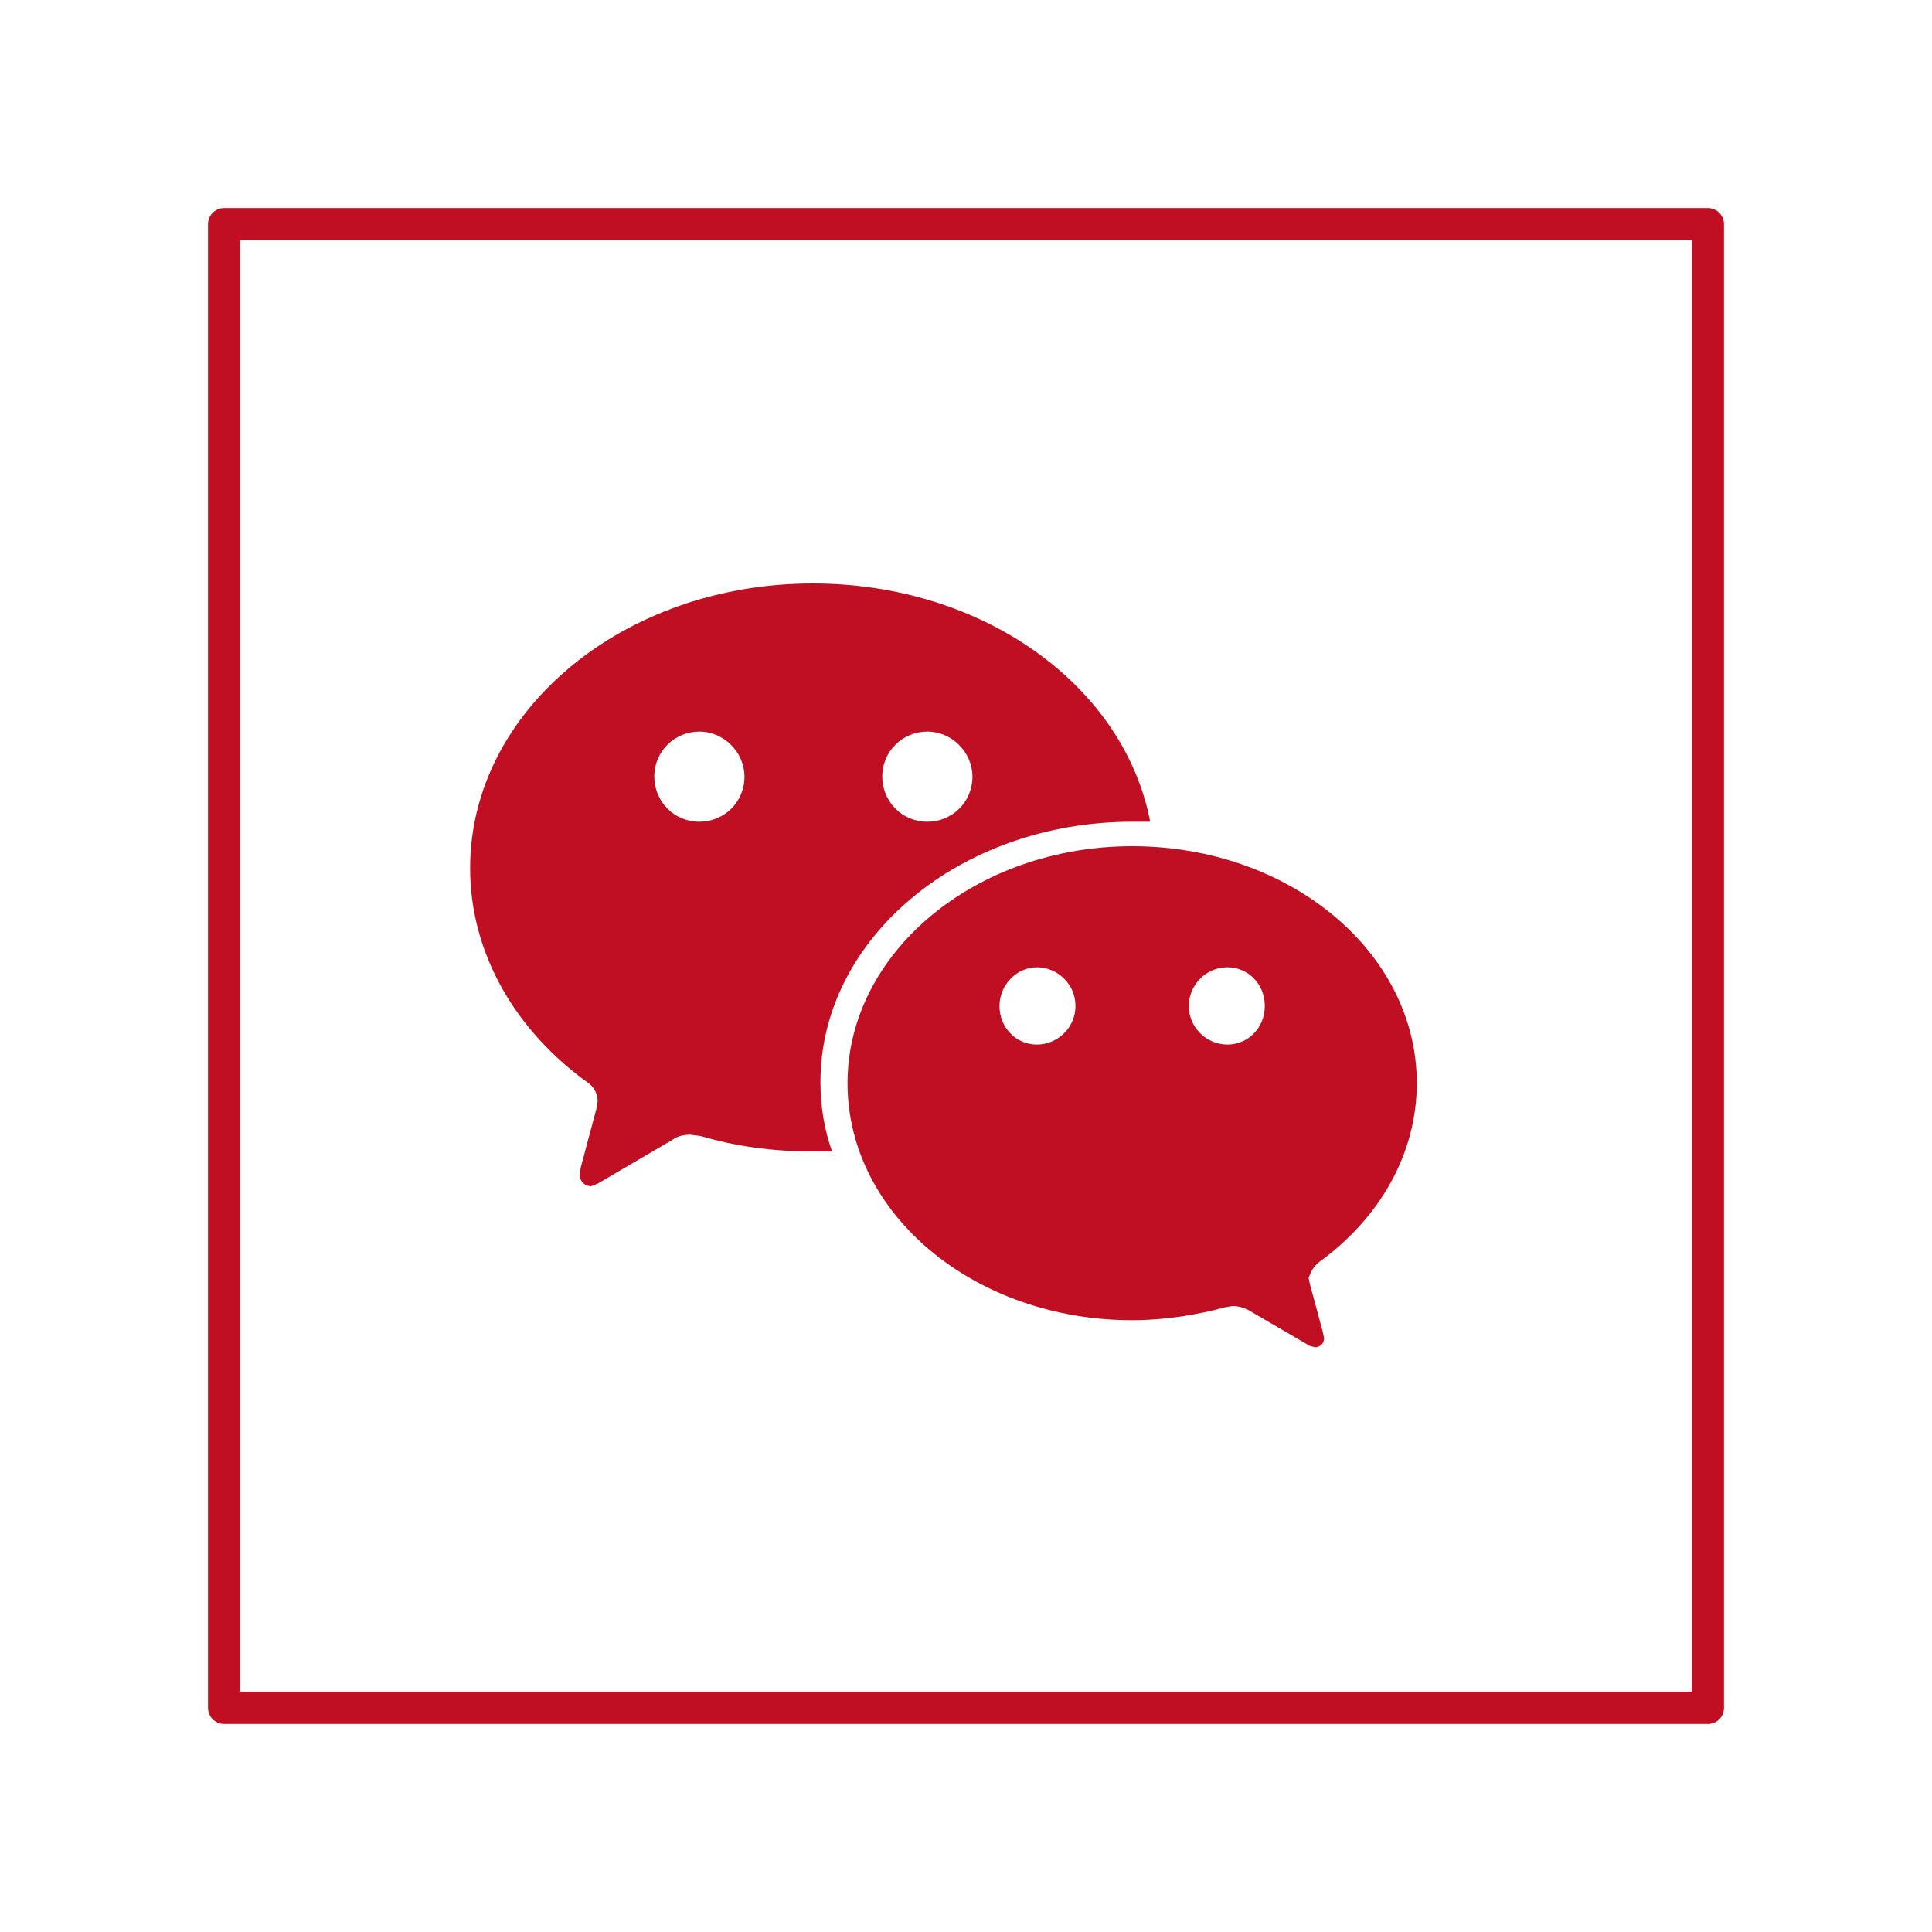 <?xml version="1.0" encoding="utf-8"?>
<!-- Generator: Adobe Illustrator 26.5.0, SVG Export Plug-In . SVG Version: 6.00 Build 0)  -->
<svg version="1.1" id="Layer_1" xmlns="http://www.w3.org/2000/svg" xmlns:xlink="http://www.w3.org/1999/xlink" x="0px" y="0px"
	 viewBox="0 0 150 150" style="enable-background:new 0 0 150 150;" xml:space="preserve">
<style type="text/css">
	.st0{fill:none;stroke:#C00F22;stroke-width:2.5;stroke-linecap:round;stroke-linejoin:round;stroke-miterlimit:10;}
	.st1{fill-rule:evenodd;clip-rule:evenodd;fill:#C00F22;}
</style>
<rect x="17.4" y="17.4" class="st0" width="115.2" height="115.2"/>
<path class="st1" d="M102.4,98c4.7-3.4,7.6-8.4,7.6-13.9c0-10.2-9.9-18.4-22.1-18.4s-22.1,8.3-22.1,18.4c0,10.2,9.9,18.4,22.1,18.4
	c2.5,0,5-0.4,7.2-1l0.6-0.1c0.4,0,0.8,0.1,1.2,0.3l4.8,2.8l0.4,0.1c0.4,0,0.7-0.3,0.7-0.7l-0.1-0.5l-1-3.7l-0.1-0.5
	C101.8,98.7,102,98.3,102.4,98z M63.1,45.3c-14.7,0-26.6,9.9-26.6,22.1c0,6.7,3.6,12.7,9.2,16.7c0.4,0.3,0.7,0.8,0.7,1.4l-0.1,0.6
	l-1.2,4.5L45,91.2c0,0.5,0.4,0.9,0.9,0.9l0.5-0.2l5.8-3.4c0.4-0.3,0.9-0.4,1.4-0.4l0.8,0.1c2.7,0.8,5.6,1.2,8.7,1.2l1.5,0
	c-0.6-1.7-0.9-3.5-0.9-5.4c0-11.1,10.8-20.2,24.2-20.2l1.4,0C87.3,53.3,76.4,45.3,63.1,45.3z M80.5,81.1c-1.6,0-2.9-1.3-2.9-3
	c0-1.6,1.3-3,2.9-3c1.6,0,3,1.3,3,3C83.5,79.8,82.1,81.1,80.5,81.1z M95.3,81.1c-1.6,0-3-1.3-3-3c0-1.6,1.3-3,3-3
	c1.6,0,2.9,1.3,2.9,3C98.2,79.8,96.9,81.1,95.3,81.1z M54.3,63.8c-2,0-3.5-1.6-3.5-3.5c0-2,1.6-3.5,3.5-3.5s3.5,1.6,3.5,3.5
	C57.8,62.3,56.2,63.8,54.3,63.8z M72,63.8c-2,0-3.5-1.6-3.5-3.5c0-2,1.6-3.5,3.5-3.5s3.5,1.6,3.5,3.5C75.5,62.3,73.9,63.8,72,63.8z"
	/>
</svg>
